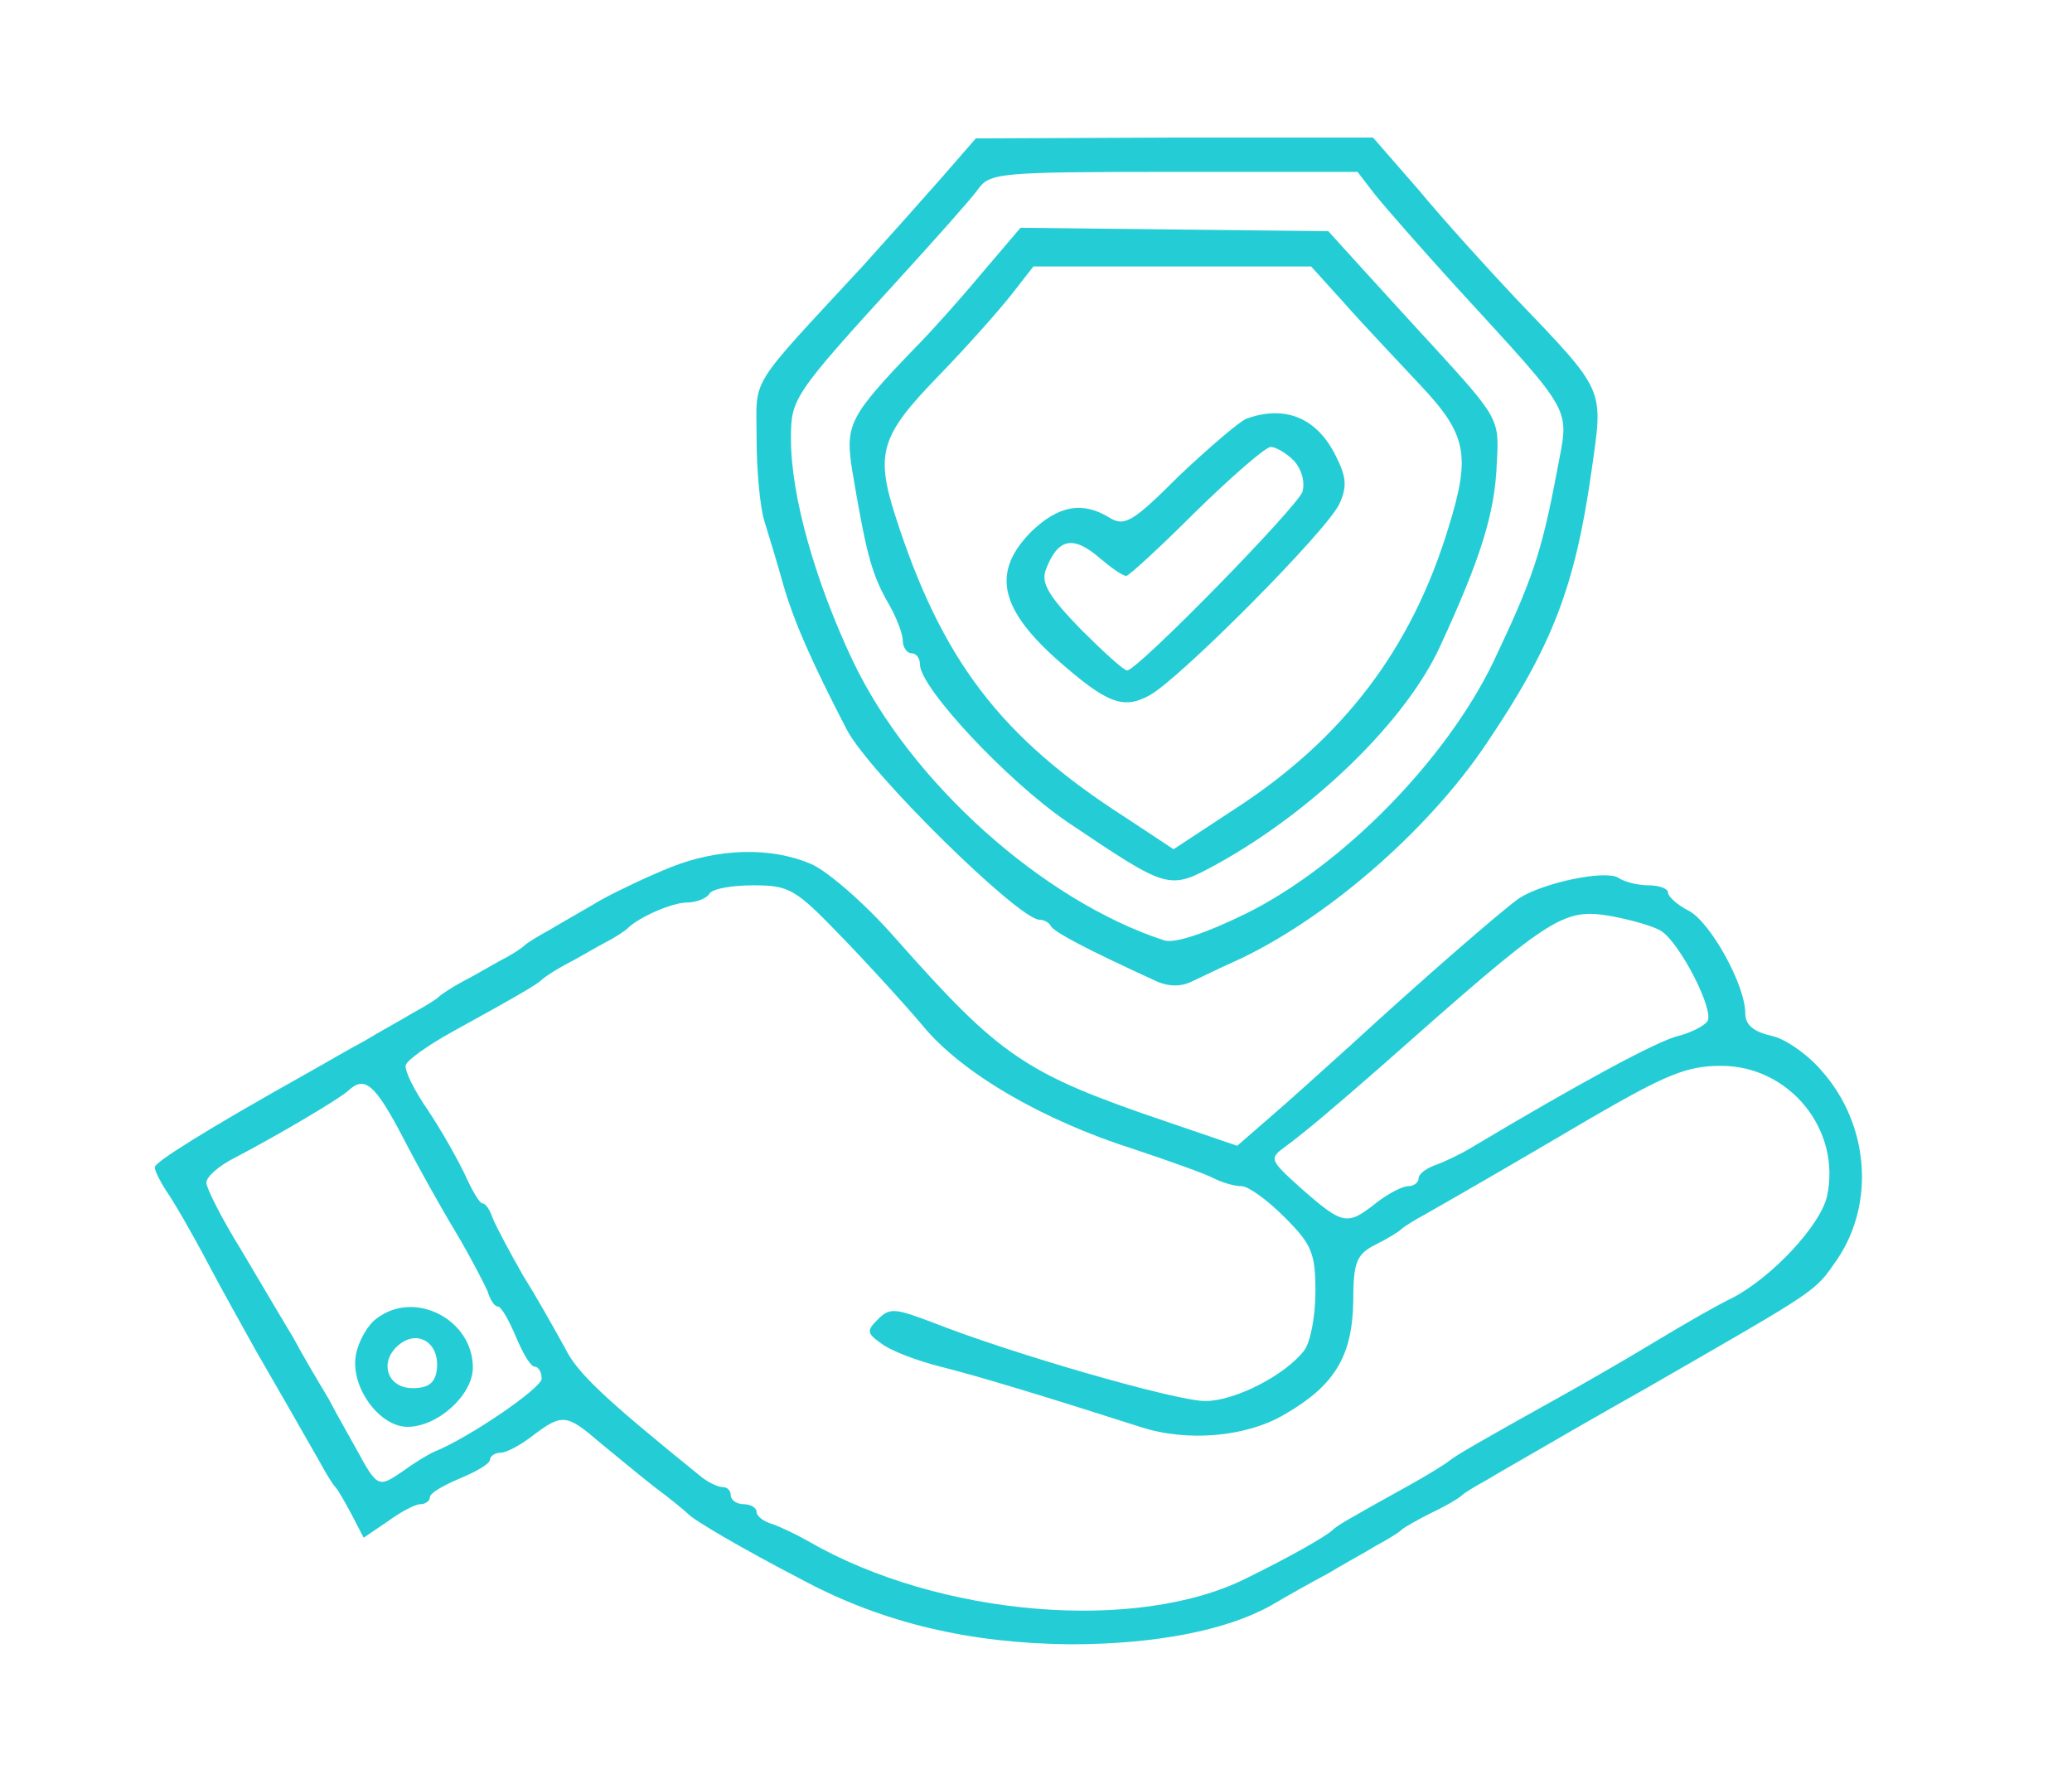 <svg version="1.0" xmlns="http://www.w3.org/2000/svg" width="241pt" height="207pt" viewBox="0 0 241 207" preserveAspectRatio="xMidYMid meet">
<g transform="translate(0,207) scale(0.1,-0.1)" fill="#24cdd5" stroke="none">
<path d="M1095 1863 c-22 -25 -63 -71 -91 -102 -136 -147 -124 -128 -124 -201 0 -37 4 -80 9 -96 5 -16 15 -49 22 -74 12 -42 33 -90 74 -169 26 -50 200 -221 224 -221 5 0 11 -3 13 -7 3 -7 43 -28 124 -65 14 -6 28 -6 40 0 11 5 33 16 49 23 104 47 225 151 294 254 77 114 103 183 122 316 14 99 18 91 -90 204 -31 33 -81 88 -110 123 l-54 62 -231 0 -231 -1 -40 -46z m504 -19 c12 -15 54 -63 95 -108 140 -153 131 -138 117 -214 -18 -96 -29 -127 -74 -222 -55 -114 -175 -237 -288 -293 -47 -23 -83 -35 -95 -31 -141 46 -295 184 -362 325 -44 93 -72 192 -72 258 0 47 1 50 127 188 41 45 82 91 90 102 14 20 23 21 228 21 l214 0 20 -26z" fill="#24cdd5"/>
<path d="M1141 1751 c-25 -30 -59 -68 -76 -85 -77 -80 -82 -90 -74 -142 16 -95 22 -119 40 -152 11 -18 19 -39 19 -47 0 -8 5 -15 10 -15 6 0 10 -6 10 -13 0 -27 101 -135 171 -183 119 -80 118 -80 175 -49 112 62 219 166 259 253 47 102 64 155 66 214 3 50 2 52 -72 133 -25 27 -63 69 -85 93 l-39 43 -179 2 -179 2 -46 -54z m422 -33 c21 -24 61 -66 88 -95 55 -58 60 -82 34 -166 -43 -142 -123 -247 -250 -329 l-70 -46 -56 37 c-145 93 -214 183 -268 352 -23 72 -16 93 50 161 34 35 72 78 86 96 l25 32 161 0 162 0 38 -42z" fill="#24cdd5"/>
<path d="M1450 1583 c-8 -3 -43 -33 -78 -66 -55 -55 -64 -60 -82 -49 -31 19 -59 14 -91 -17 -45 -46 -37 -88 30 -148 58 -51 77 -59 108 -42 35 19 207 192 221 223 9 20 8 31 -4 55 -22 45 -59 60 -104 44z m55 -49 c9 -10 13 -24 10 -36 -7 -19 -192 -208 -204 -208 -4 0 -28 22 -54 48 -36 37 -46 53 -41 68 14 38 32 42 64 14 13 -11 26 -20 30 -20 3 0 40 34 81 75 42 41 81 75 87 75 6 0 18 -7 27 -16z" fill="#24cdd5"/>
<path d="M780 1061 c-25 -10 -61 -27 -81 -38 -20 -12 -47 -27 -60 -35 -13 -7 -26 -15 -29 -18 -3 -3 -15 -11 -27 -17 -13 -7 -33 -19 -45 -25 -13 -7 -25 -15 -28 -18 -3 -3 -16 -11 -29 -18 -13 -8 -39 -22 -57 -33 -19 -10 -51 -29 -71 -40 -114 -64 -173 -101 -173 -107 0 -4 6 -16 13 -27 8 -11 30 -49 49 -85 19 -36 45 -82 56 -102 22 -38 49 -85 74 -129 7 -13 15 -26 18 -29 3 -3 11 -17 19 -32 l14 -27 28 19 c15 11 32 20 38 20 6 0 11 4 11 8 0 5 16 14 35 22 19 8 35 17 35 22 0 4 6 8 13 8 6 0 23 9 37 20 33 25 39 25 75 -6 17 -14 46 -38 65 -53 19 -14 37 -29 40 -32 6 -7 60 -39 135 -78 92 -49 193 -73 310 -74 98 0 181 16 233 45 17 10 47 27 66 37 18 11 44 25 57 33 13 7 26 15 29 18 3 3 19 12 35 20 17 8 32 17 35 20 3 3 16 11 29 18 13 8 38 22 55 32 17 10 76 44 131 75 203 117 195 111 222 150 44 65 37 157 -18 219 -16 19 -43 38 -59 41 -21 5 -30 13 -30 26 0 33 -40 105 -65 119 -14 7 -25 17 -25 22 0 4 -10 8 -22 8 -13 0 -29 4 -36 9 -16 9 -87 -6 -115 -24 -20 -14 -111 -93 -196 -171 -31 -28 -73 -66 -94 -84 l-38 -33 -82 28 c-165 56 -193 75 -316 214 -35 40 -79 78 -98 86 -47 20 -108 18 -163 -4z m198 -80 c31 -32 74 -79 95 -104 45 -55 139 -110 246 -144 42 -14 84 -29 93 -34 10 -5 24 -9 32 -9 8 0 30 -16 50 -36 32 -32 36 -42 36 -87 0 -29 -6 -59 -13 -68 -22 -29 -81 -59 -115 -59 -34 0 -225 55 -316 91 -45 17 -51 18 -65 4 -13 -13 -13 -16 4 -28 10 -8 41 -20 69 -27 44 -11 126 -36 232 -70 55 -18 124 -12 169 15 57 33 78 67 79 131 0 46 4 55 26 66 14 7 27 15 30 18 3 3 16 11 29 18 49 28 89 51 191 111 88 51 112 61 152 61 79 0 140 -74 123 -152 -8 -34 -64 -94 -110 -118 -17 -8 -57 -31 -90 -51 -33 -20 -80 -47 -105 -61 -106 -59 -126 -71 -135 -78 -5 -4 -26 -17 -46 -28 -72 -40 -84 -47 -89 -52 -7 -7 -49 -31 -100 -56 -127 -64 -358 -45 -510 43 -14 8 -33 17 -42 20 -10 3 -18 9 -18 14 0 5 -7 9 -15 9 -8 0 -15 5 -15 10 0 6 -4 10 -10 10 -5 0 -18 6 -27 14 -110 89 -142 119 -156 148 -10 18 -31 56 -48 83 -16 28 -32 58 -36 68 -3 9 -8 17 -12 17 -3 0 -12 15 -20 33 -8 17 -27 51 -43 75 -16 23 -28 47 -26 53 2 6 26 23 53 38 80 44 100 56 105 61 3 3 15 11 28 18 12 6 32 18 45 25 12 6 24 14 27 17 13 13 52 30 69 30 11 0 23 5 26 10 3 6 26 10 51 10 42 0 49 -4 102 -59z m954 6 c22 -14 62 -92 54 -105 -3 -5 -18 -13 -33 -17 -24 -5 -119 -57 -238 -128 -16 -10 -38 -20 -47 -23 -10 -4 -18 -10 -18 -15 0 -5 -6 -9 -12 -9 -7 0 -24 -9 -38 -20 -33 -26 -38 -25 -85 16 -39 35 -39 36 -20 50 23 17 55 44 111 93 200 177 211 185 269 175 21 -4 47 -11 57 -17z m-1464 -239 c18 -35 46 -85 63 -113 16 -27 32 -58 36 -67 3 -10 8 -18 12 -18 4 0 13 -16 21 -35 8 -19 17 -35 22 -35 4 0 8 -6 8 -14 0 -11 -85 -69 -125 -85 -5 -2 -22 -12 -37 -23 -28 -19 -29 -19 -54 27 -6 11 -21 37 -32 58 -12 20 -31 52 -41 71 -11 18 -38 64 -60 101 -23 37 -41 73 -41 79 0 7 15 20 33 29 48 25 121 68 132 78 19 18 31 8 63 -53z" fill="#24cdd5"/>
<path d="M438 536 c-10 -7 -21 -26 -24 -42 -7 -37 27 -84 60 -84 35 0 76 37 76 69 0 56 -68 91 -112 57z m70 -60 c-2 -15 -10 -21 -28 -21 -31 0 -40 33 -14 52 22 16 46 -1 42 -31z" fill="#24cdd5"/>
</g>
</svg>